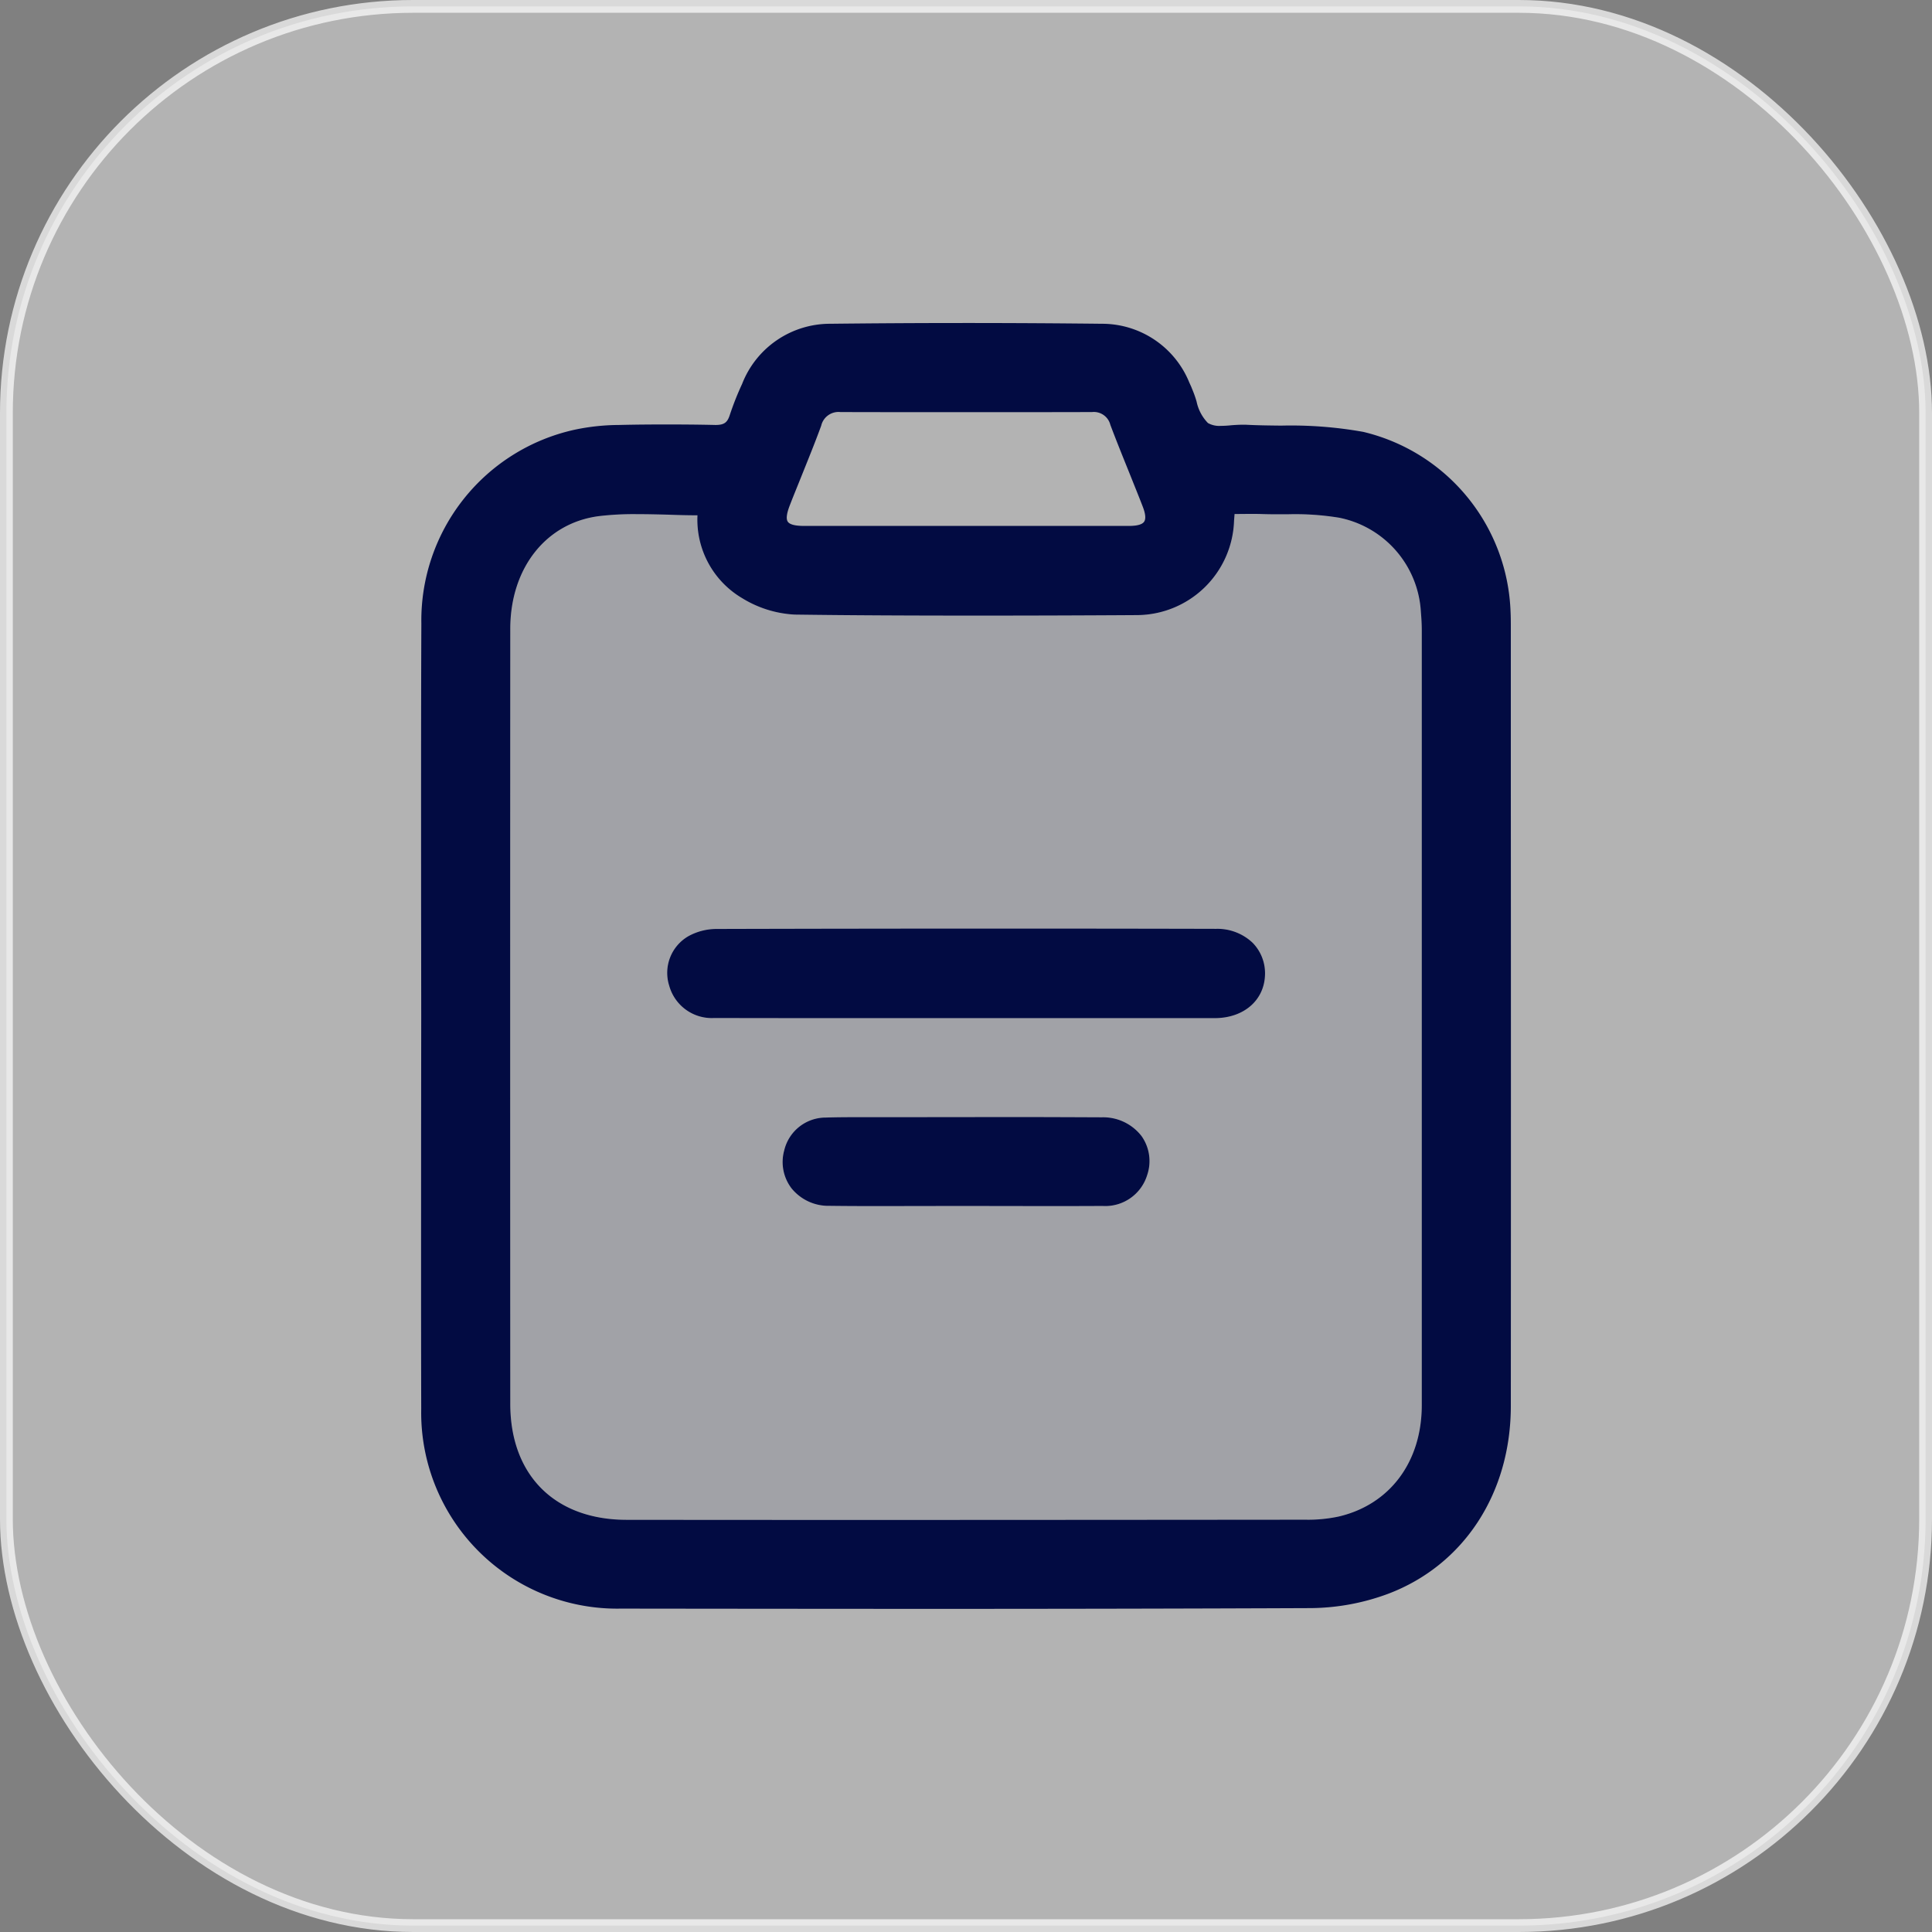 <svg xmlns="http://www.w3.org/2000/svg" viewBox="0 0 151 151"><rect x="0" y="0" width="151" height="151" fill="#808080" stroke="none"/><title>Asset 2790</title><g id="Layer_2" data-name="Layer 2"><g id="Layer_1-2" data-name="Layer 1"><rect x="0.5" y="0.5" width="150" height="150" rx="31.786" fill="#fff" opacity="0.4"></rect><rect x="0.5" y="0.5" width="150" height="150" rx="31.786" fill="none" stroke="#fff" opacity="0.7"></rect><path d="M118.062,47.835a14.999,14.999,0,0,0-11.51-14.08,32.107,32.107,0,0,0-6.42-.49c-.93-.01-1.86-.02-2.78-.07h-.22c-.29,0-.59.02-.88.04a8.113,8.113,0,0,1-.83.05,1.825,1.825,0,0,1-1.01-.22,3.39,3.39,0,0,1-.89-1.68,8.331,8.331,0,0,0-.34-.96l-.08-.2-.15-.33a7.359,7.359,0,0,0-6.82-4.59c-3.57-.04-7.13-.06-10.7-.06q-5.28,0-10.55.06a7.375,7.375,0,0,0-6.88,4.7,22.822,22.822,0,0,0-.96,2.42c-.19.6-.44.79-1.12.79h-.01c-1.28-.03-2.57-.04-3.85-.04-1.23,0-2.46.01-3.69.04a16.945,16.945,0,0,0-3.5.38A15.262,15.262,0,0,0,32.932,48.735c-.03,7.17-.02,14.35-.02,21.52l.01,9.17-.01,9.33c0,7.12-.01,14.23.01,21.35a15.32,15.32,0,0,0,15.6,15.62q11.775.015,23.55.02c11.03,0,20.98-.02,30.41-.06a17.739,17.739,0,0,0,5.99-1.11c5.92-2.23,9.61-7.85,9.61-14.69q.015-24,0-48V49.075C118.082,48.665,118.082,48.245,118.062,47.835ZM61.752,39.435c.27-.7.56-1.4.84-2.1.54-1.35,1.09-2.69,1.59-4.06a1.39,1.39,0,0,1,1.5-1.07c3.28.01,6.55.01,9.83.01s6.55,0,9.84-.01a1.329,1.329,0,0,1,1.43,1c.49,1.3,1.01,2.58,1.53,3.87.33.83.67,1.66.99,2.49.23.58.27.99.12,1.21-.15.22-.55.33-1.19.33H62.852c-.71,0-1.13-.11-1.28-.33C61.422,40.555,61.482,40.115,61.752,39.435Zm49.37,70.39c0,4.43-2.49,7.76-6.48,8.7a11.435,11.435,0,0,1-2.62.25q-15.99.015-32,.02-10.515,0-21.04-.01c-5.61,0-9.1-3.48-9.1-9.07q-.015-30.285,0-60.56c0-4.76,2.8-8.3,6.96-8.82a23.043,23.043,0,0,1,2.93-.15c.81,0,1.62.02,2.44.04.76.03,1.53.05,2.3.05a7.119,7.119,0,0,0,3.5,6.48,8.666,8.666,0,0,0,4.11,1.28c4.39.06,9.08.08,14.31.08q6.225,0,12.44-.04A7.629,7.629,0,0,0,96.452,40.675l.04-.5,1.2-.01c.29,0,.59,0,.88.01.54.021,1.08.021,1.62.021h.42a21.139,21.139,0,0,1,4.07.27,7.961,7.961,0,0,1,6.37,7.36c.04.47.07.95.07,1.52Z" fill="#020b42"></path><path d="M111.052,47.825a7.961,7.961,0,0,0-6.37-7.36,21.139,21.139,0,0,0-4.07-.27h-.42c-.54,0-1.08,0-1.62-.021-.29-.01-.59-.01-.88-.01l-1.2.01-.04.5a7.629,7.629,0,0,1-7.58,7.4q-6.225.045-12.44.04c-5.23,0-9.92-.02-14.31-.08A8.666,8.666,0,0,1,58.012,46.755a7.119,7.119,0,0,1-3.5-6.48c-.77,0-1.54-.02-2.3-.05-.82-.02-1.63-.04-2.44-.04a23.043,23.043,0,0,0-2.93.15c-4.16.52-6.96,4.06-6.96,8.82q-.015,30.285,0,60.56c0,5.59,3.49,9.07,9.1,9.07q10.515.015,21.04.01,16.005,0,32-.02a11.435,11.435,0,0,0,2.62-.25c3.99-.94,6.48-4.27,6.48-8.7v-60.48C111.122,48.775,111.092,48.295,111.052,47.825Zm-21.39,44.01a3.427,3.427,0,0,1-3.5,2.42c-1.52.01-3.04.01-4.56.01L75.182,94.255l-6.08.01c-1.42,0-2.85,0-4.28-.02a3.709,3.709,0,0,1-2.96-1.37,3.389,3.389,0,0,1-.57-2.96,3.335,3.335,0,0,1,3.26-2.57c.9-.03,1.79-.03,2.68-.03h2.63l9.17-.01c2.36,0,4.73.01,7.09.02a3.792,3.792,0,0,1,3.1,1.47A3.382,3.382,0,0,1,89.662,91.835Zm5.27-12.26H64.772q-4.47,0-8.94-.01a3.453,3.453,0,0,1-3.53-2.53,3.309,3.309,0,0,1,1.51-3.87,4.566,4.566,0,0,1,2.15-.56q11.37-.03,22.75-.03,8.175,0,16.35.02a3.999,3.999,0,0,1,2.84,1.09,3.394,3.394,0,0,1,.97,2.41C98.862,78.145,97.242,79.575,94.932,79.575Z" fill="#020b42" opacity="0.1"></path><path d="M98.872,76.095c-.01,2.05-1.63,3.48-3.94,3.48H64.772q-4.47,0-8.94-.01a3.453,3.453,0,0,1-3.53-2.53,3.309,3.309,0,0,1,1.51-3.87,4.566,4.566,0,0,1,2.15-.56q11.37-.03,22.75-.03,8.175,0,16.35.02a3.999,3.999,0,0,1,2.84,1.09A3.394,3.394,0,0,1,98.872,76.095Z" fill="#020b42"></path><path d="M89.662,91.835a3.427,3.427,0,0,1-3.5,2.42c-1.52.01-3.04.01-4.56.01L75.182,94.255l-6.08.01c-1.42,0-2.85,0-4.28-.02a3.709,3.709,0,0,1-2.96-1.37,3.389,3.389,0,0,1-.57-2.96,3.335,3.335,0,0,1,3.26-2.57c.9-.03,1.79-.03,2.68-.03h2.63l9.17-.01c2.36,0,4.73.01,7.09.02a3.792,3.792,0,0,1,3.1,1.47A3.382,3.382,0,0,1,89.662,91.835Z" fill="#020b42"></path></g></g></svg>